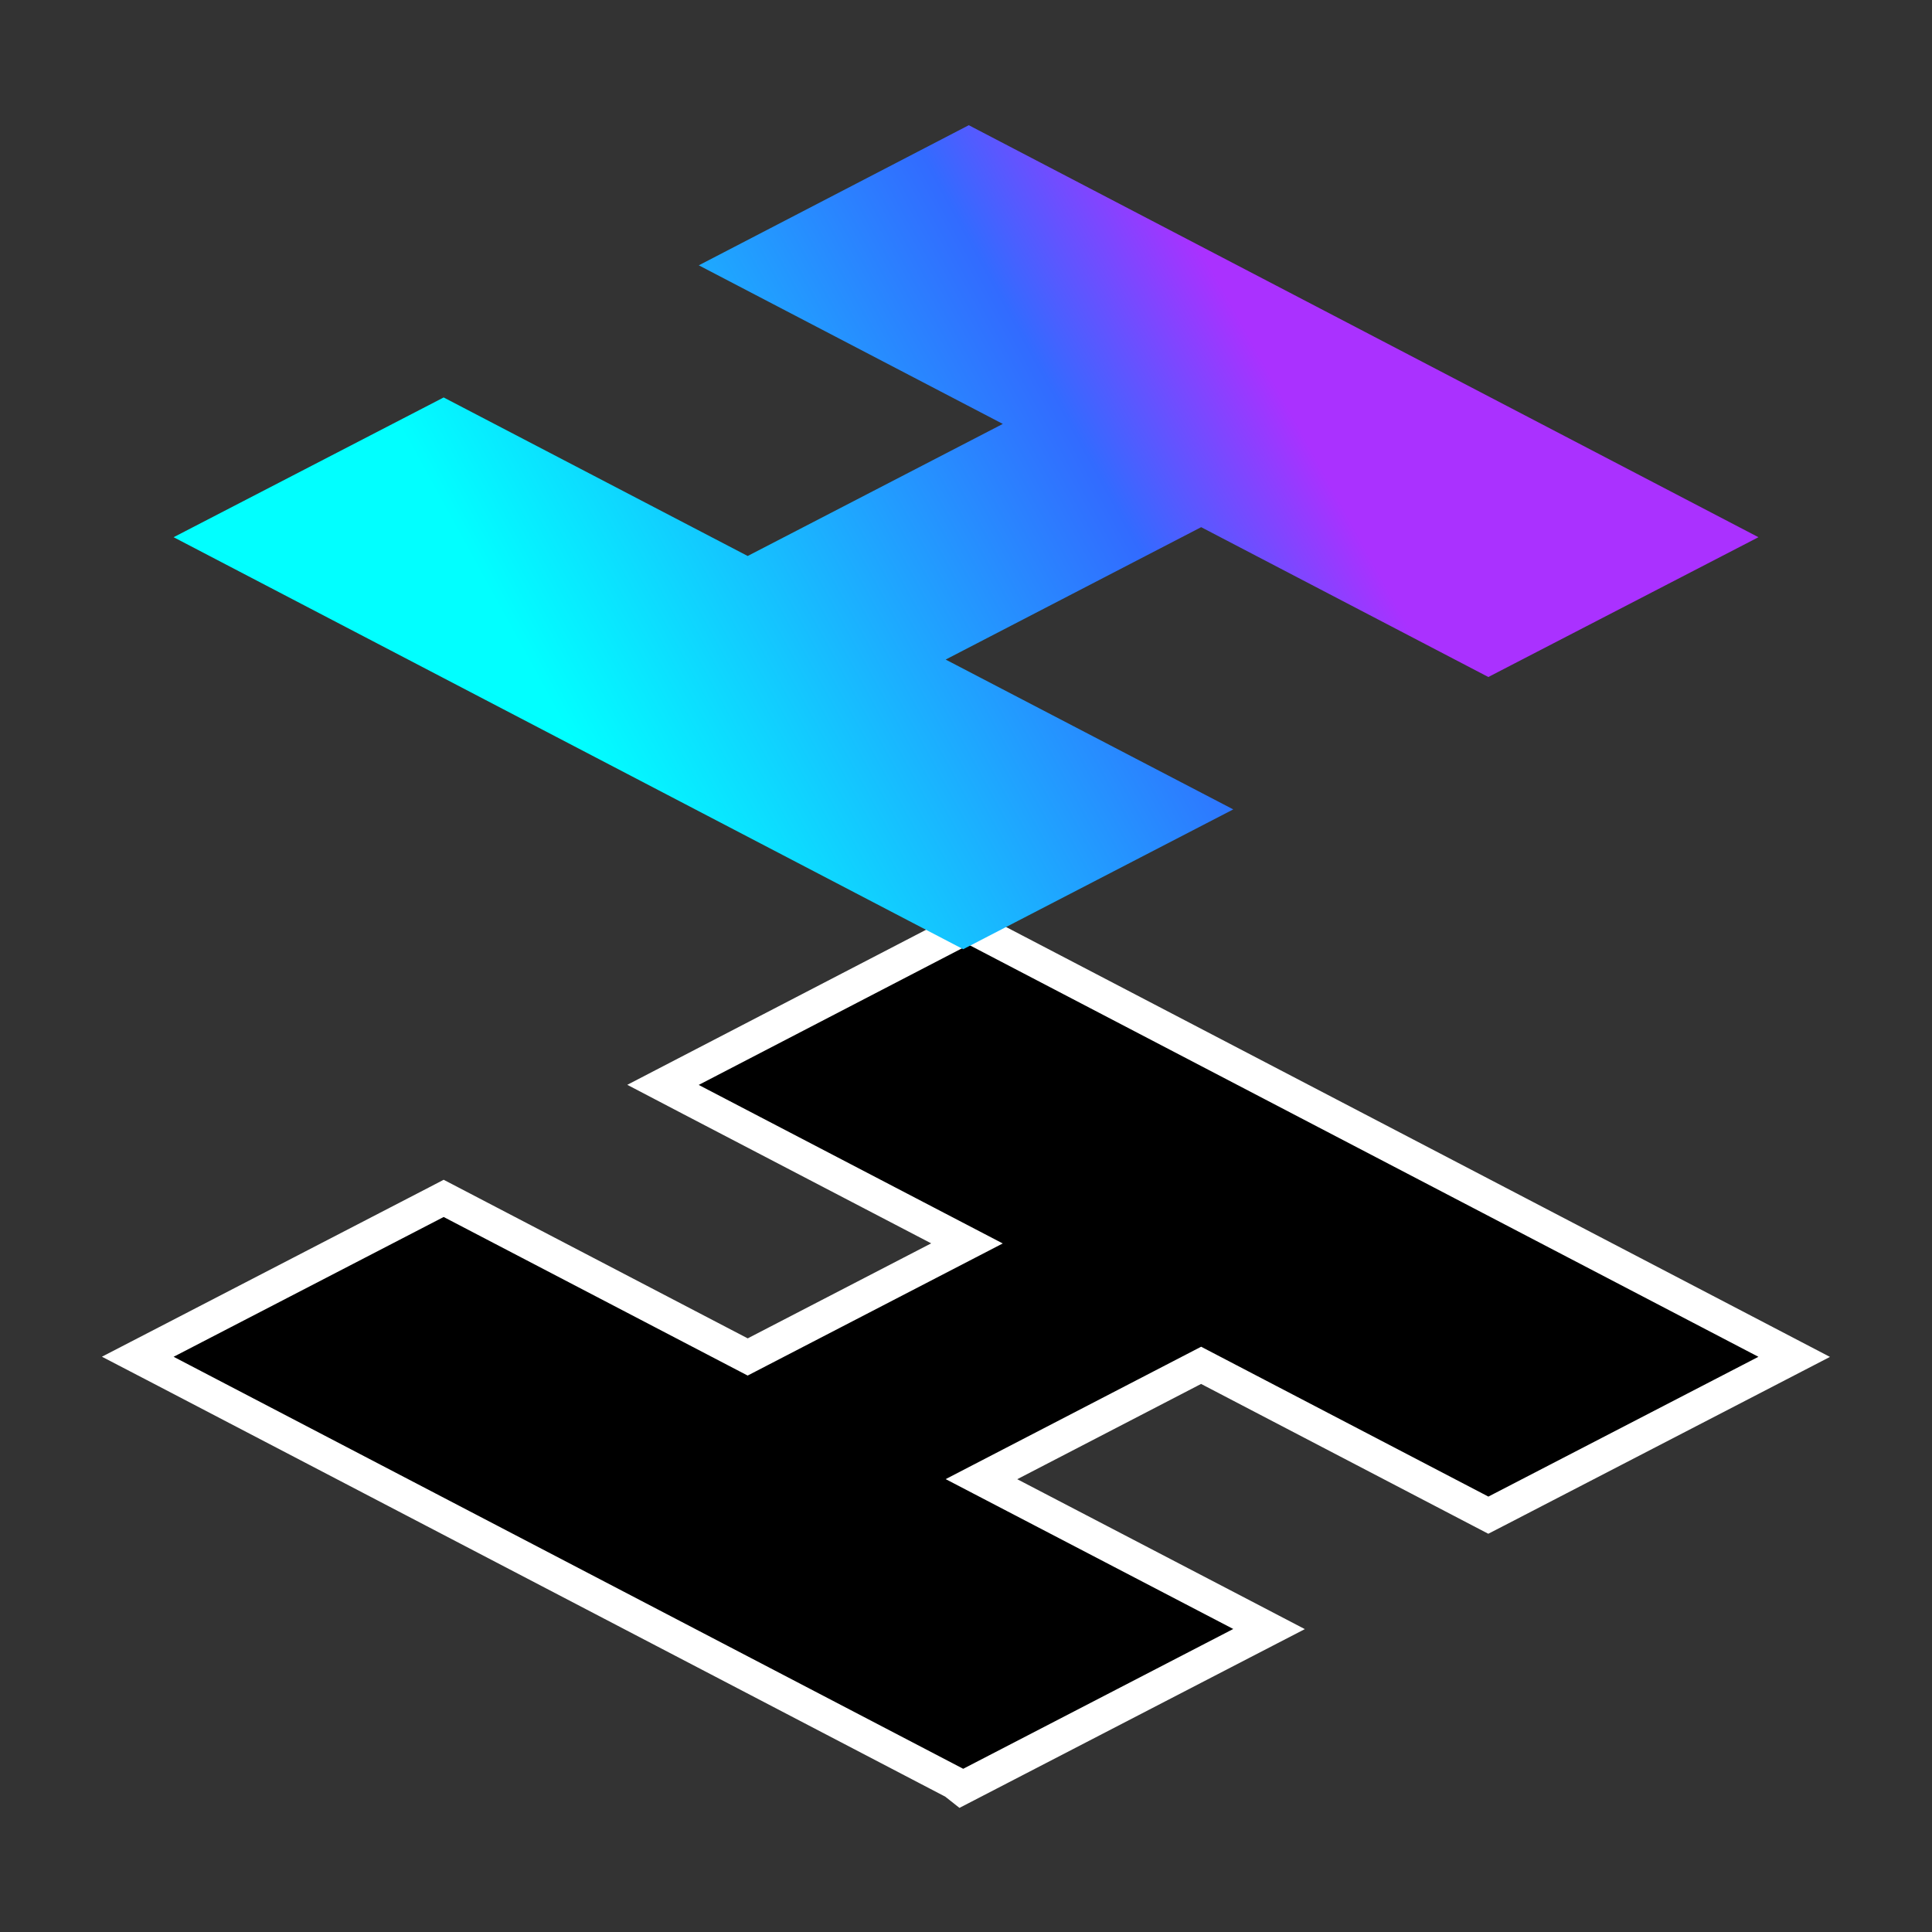 <svg xmlns="http://www.w3.org/2000/svg" fill="none" viewBox="0 0 36 36" height="36" width="36">
<rect x="0" y="0" width="36" height="36" fill="#333333" stroke="none"/>
<path stroke-width="0.615" stroke="white" fill="black" d="M12.878 20.489L18.018 23.169L13.932 25.285L8.409 22.404L8.267 22.33L8.125 22.404L3.093 25.009L2.567 25.281L3.092 25.554L17.78 33.218L17.913 33.323L18.089 33.232L23.121 30.627L23.647 30.355L23.122 30.081L18.288 27.562L22.381 25.441L27.591 28.159L27.733 28.233L27.875 28.16L32.907 25.555L33.432 25.283L32.907 25.009L18.194 17.332L18.052 17.258L17.91 17.332L12.878 19.943L12.354 20.215L12.878 20.489Z"></path>
<path fill="url(#paint0_linear_2473_360)" d="M17.948 17.687L3.235 10.01L8.267 7.406L13.932 10.36L18.686 7.899L13.021 4.944L18.052 2.333L32.766 10.01L27.733 12.615L22.382 9.823L17.621 12.29L22.98 15.082L17.948 17.687Z"></path>
<defs>
<linearGradient gradientUnits="userSpaceOnUse" y2="22.41" x2="10.702" y1="10.607" x1="32.212" id="paint0_linear_2473_360">
<stop stop-color="#AA31FF" offset="0.234"></stop>
<stop stop-color="#326BFF" offset="0.385"></stop>
<stop stop-color="#01FFFF" offset="0.833"></stop>
</linearGradient>
</defs>
</svg>
